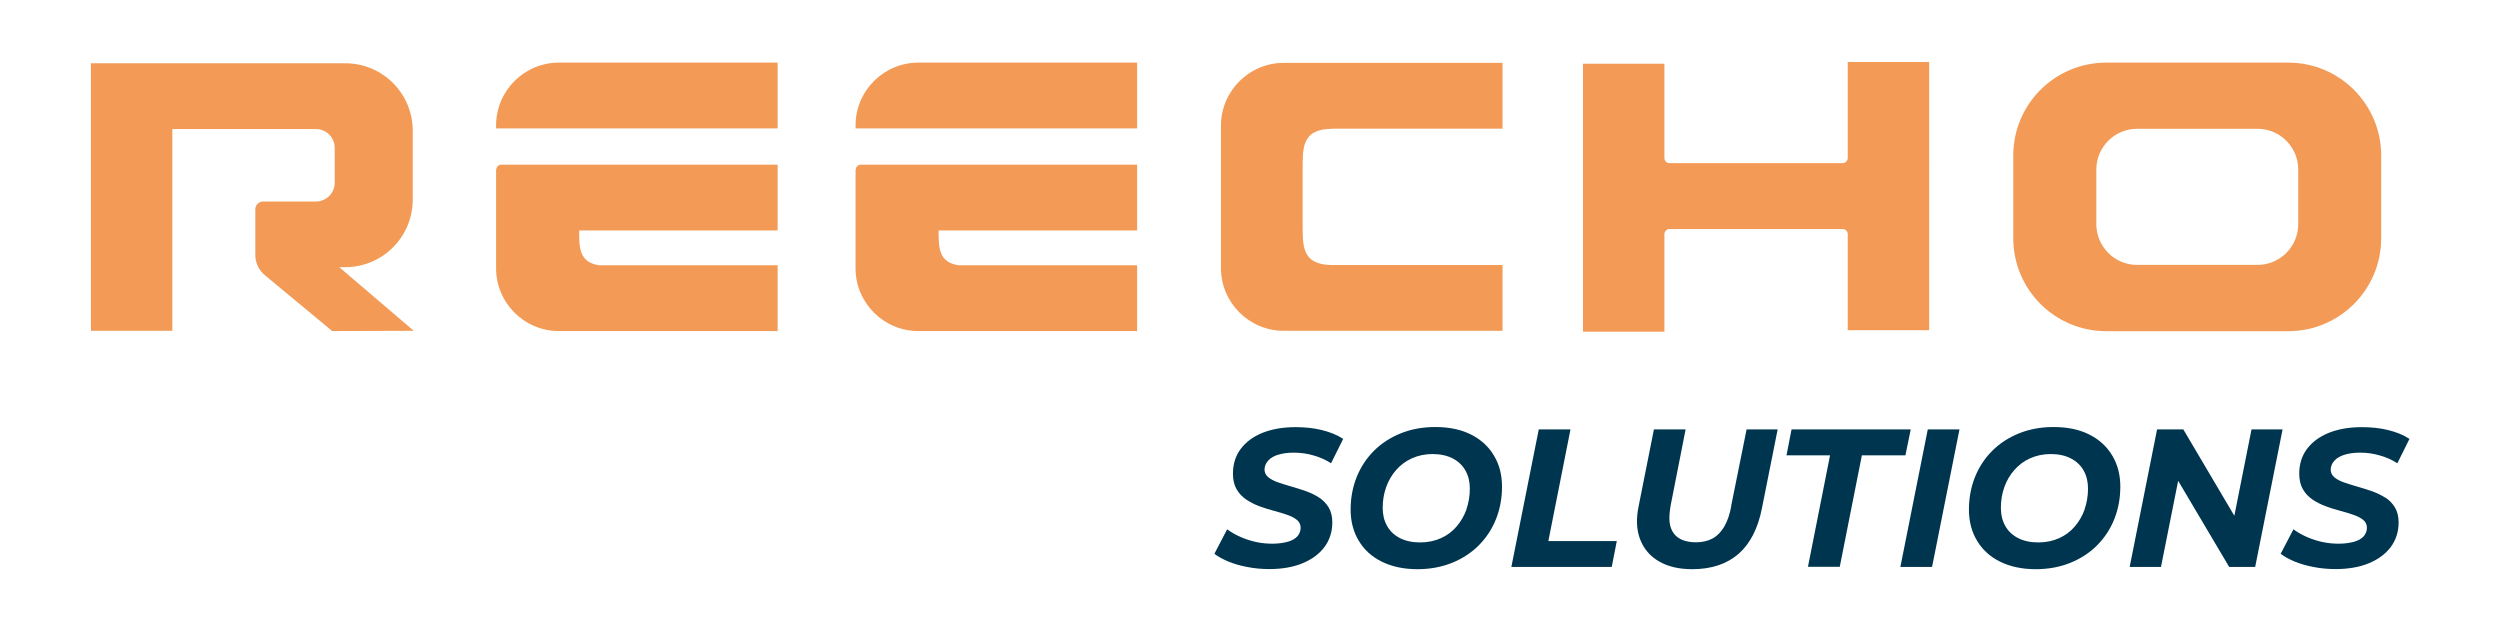 <?xml version="1.0" encoding="UTF-8"?>
<svg id="Layer_1" data-name="Layer 1" xmlns="http://www.w3.org/2000/svg" viewBox="0 0 198 50">
  <defs>
    <style>
      .cls-1 {
        fill: #f39b56;
      }

      .cls-2 {
        fill: #003550;
      }
    </style>
  </defs>
  <path class="cls-1" d="M44.26,4.96c-2.74,0-4.97,2.23-4.97,4.97v.24h22.3v-5.21h-17.33ZM39.29,13.45v7.8c0,2.74,2.23,4.97,4.97,4.97h17.33v-5.21h-14.14c-1.56-.24-1.59-1.35-1.58-2.76h15.72v-5.21h-21.88c-.23,0-.41.19-.41.41Z"/>
  <path class="cls-1" d="M72.73,4.96c-2.74,0-4.97,2.23-4.97,4.97v.24h22.3v-5.21h-17.33ZM67.76,13.45v7.8c0,2.74,2.23,4.97,4.97,4.97h17.33v-5.21h-14.14c-1.56-.24-1.59-1.35-1.58-2.76h15.72v-5.21h-21.88c-.23,0-.41.19-.41.41Z"/>
  <path class="cls-1" d="M105.49,10.19h13.51v-5.21h-17.33c-2.74,0-4.97,2.23-4.97,4.97v11.28c0,2.74,2.23,4.97,4.97,4.97h17.33v-5.21h-13.58c-2.32-.05-2.25-1.51-2.25-3.29v-4.21c0-1.81-.07-3.27,2.33-3.29h0Z"/>
  <path class="cls-1" d="M146.34,4.91v7.62c-.01.22-.19.39-.41.39h-13.7c-.23,0-.41-.18-.41-.41v-7.46h-6.45v21.22h6.45v-7.72c0-.22.18-.41.4-.41h13.72c.22,0,.39.17.4.39v7.62h6.45V4.91h-6.45,0Z"/>
  <path class="cls-1" d="M181.23,4.96h-14.42c-4.06,0-7.36,3.29-7.36,7.36v6.55c0,4.06,3.29,7.36,7.36,7.36h14.42c4.06,0,7.36-3.29,7.36-7.36v-6.55c0-4.06-3.29-7.36-7.36-7.36ZM182.02,17.75c0,1.79-1.45,3.23-3.23,3.23h-9.53c-1.79,0-3.23-1.45-3.23-3.23v-4.32c0-1.79,1.45-3.23,3.23-3.23h9.53c1.79,0,3.23,1.45,3.23,3.23v4.32Z"/>
  <path class="cls-1" d="M26.88,21.16h.46c2.96,0,5.35-2.4,5.35-5.35v-5.45c0-2.96-2.39-5.35-5.35-5.35H7.2v21.19h6.45v-15.98h11.37c.82,0,1.49.67,1.49,1.49v2.76c0,.82-.67,1.49-1.49,1.49h-4.18c-.34,0-.62.28-.62.62v3.61c0,.62.27,1.2.75,1.6l5.34,4.43,6.46-.02-5.89-5.03h0Z"/>
  <path class="cls-2" d="M101.22,36.02c.35-.11.76-.17,1.25-.17.53,0,1.05.07,1.56.22.51.14.97.35,1.39.62l.96-1.93c-.47-.31-1.04-.54-1.69-.7s-1.34-.23-2.08-.23c-1,0-1.87.15-2.62.45-.74.3-1.32.73-1.73,1.28-.41.55-.61,1.21-.61,1.95,0,.5.1.91.29,1.24.19.33.45.6.77.82.32.21.67.39,1.05.53.38.14.77.26,1.15.36s.74.21,1.05.32c.31.11.57.24.76.4.19.16.29.36.29.62s-.09.48-.26.68c-.18.19-.43.34-.77.43s-.74.15-1.2.15c-.43,0-.86-.04-1.28-.13-.42-.09-.82-.22-1.22-.39-.39-.17-.75-.37-1.09-.62l-1.01,1.94c.3.23.67.43,1.12.62.45.18.95.33,1.51.43.56.11,1.13.16,1.72.16,1,0,1.88-.15,2.63-.46s1.33-.74,1.74-1.29c.41-.55.62-1.21.62-1.95,0-.47-.1-.86-.29-1.18s-.46-.59-.77-.79c-.32-.21-.67-.37-1.05-.51-.38-.13-.76-.25-1.15-.36-.38-.11-.73-.22-1.05-.33-.32-.11-.58-.25-.77-.41-.2-.17-.29-.37-.29-.62.01-.26.11-.49.29-.69.18-.2.44-.36.79-.47h0Z"/>
  <path class="cls-2" d="M116.51,34.42c-.78-.4-1.73-.6-2.84-.6-1,0-1.91.17-2.73.5-.82.33-1.53.79-2.12,1.38s-1.05,1.28-1.37,2.08c-.32.8-.48,1.66-.48,2.58s.21,1.75.64,2.46c.42.71,1.03,1.27,1.82,1.66s1.73.6,2.83.6c1,0,1.91-.17,2.73-.5.82-.33,1.53-.79,2.12-1.38.59-.59,1.05-1.28,1.37-2.08.32-.8.48-1.66.48-2.58s-.21-1.75-.64-2.46c-.42-.71-1.03-1.27-1.81-1.66ZM116.15,40.33c-.18.51-.44.96-.78,1.36-.34.4-.75.71-1.24.93-.48.22-1.04.34-1.66.34s-1.17-.12-1.61-.35c-.44-.23-.78-.55-1.01-.97-.23-.41-.34-.88-.34-1.42,0-.58.09-1.12.27-1.63.18-.51.44-.96.79-1.36.35-.4.76-.71,1.25-.93.49-.22,1.04-.34,1.63-.34.63,0,1.17.12,1.61.35.44.23.78.55,1.01.97.23.41.34.88.34,1.42,0,.58-.09,1.12-.27,1.63Z"/>
  <path class="cls-2" d="M124.38,34.01h-2.51l-2.17,10.89h7.95l.4-2.05h-5.42l1.75-8.83Z"/>
  <path class="cls-2" d="M137.12,40.06c-.12.68-.31,1.22-.56,1.65-.25.42-.56.74-.93.94-.37.2-.81.3-1.32.3-.4,0-.75-.06-1.05-.18-.3-.12-.54-.3-.71-.54s-.28-.54-.32-.89c-.04-.36,0-.78.08-1.28l1.19-6.05h-2.51l-1.21,6.08c-.21,1.01-.17,1.88.12,2.63.29.75.78,1.33,1.49,1.74.7.41,1.58.62,2.63.62,1.53,0,2.75-.41,3.68-1.22.92-.81,1.54-2.03,1.85-3.63l1.24-6.22h-2.46l-1.22,6.05h0Z"/>
  <path class="cls-2" d="M151.34,34.01h-9.45l-.4,2.05h3.45l-1.75,8.83h2.52l1.75-8.83h3.45l.42-2.05Z"/>
  <path class="cls-2" d="M150.51,44.9h2.51l2.17-10.89h-2.51l-2.17,10.89Z"/>
  <path class="cls-2" d="M165.48,34.42c-.78-.4-1.73-.6-2.84-.6-1,0-1.91.17-2.73.5-.82.33-1.53.79-2.12,1.38s-1.05,1.28-1.37,2.08c-.32.8-.48,1.66-.48,2.58s.21,1.75.64,2.46c.42.71,1.03,1.27,1.82,1.66s1.73.6,2.83.6c1,0,1.91-.17,2.73-.5.82-.33,1.53-.79,2.12-1.38.59-.59,1.05-1.28,1.37-2.08s.48-1.66.48-2.58-.21-1.75-.64-2.46c-.42-.71-1.03-1.27-1.81-1.66ZM165.11,40.33c-.18.51-.44.96-.78,1.36-.34.4-.75.71-1.24.93-.48.22-1.04.34-1.66.34s-1.17-.12-1.61-.35c-.44-.23-.78-.55-1.01-.97-.23-.41-.34-.88-.34-1.42,0-.58.09-1.12.27-1.63.18-.51.44-.96.79-1.36s.76-.71,1.25-.93c.49-.22,1.04-.34,1.63-.34.63,0,1.17.12,1.61.35.44.23.78.55,1.01.97.23.41.34.88.34,1.42,0,.58-.09,1.12-.27,1.63Z"/>
  <path class="cls-2" d="M178.32,34.01l-1.36,6.84-4.04-6.84h-2.08l-2.17,10.89h2.48l1.36-6.82,4.04,6.82h2.06l2.17-10.89h-2.46Z"/>
  <path class="cls-2" d="M188.9,39.41c-.32-.21-.67-.37-1.05-.51-.38-.13-.76-.25-1.15-.36-.38-.11-.73-.22-1.05-.33-.32-.11-.58-.25-.77-.41s-.29-.37-.29-.62c.01-.26.11-.49.29-.69.18-.2.44-.36.79-.47s.76-.17,1.25-.17c.53,0,1.05.07,1.56.22.51.14.97.35,1.39.62l.96-1.93c-.47-.31-1.04-.54-1.69-.7-.65-.16-1.34-.23-2.08-.23-1,0-1.87.15-2.62.45-.74.3-1.32.73-1.73,1.28-.41.55-.61,1.21-.61,1.95,0,.5.1.91.29,1.24.19.33.45.6.77.82.32.21.67.39,1.05.53.38.14.77.26,1.15.36s.74.21,1.05.32c.31.11.57.24.76.4.19.16.29.36.29.62s-.09.48-.26.68c-.18.19-.43.34-.77.43s-.74.15-1.2.15c-.43,0-.86-.04-1.28-.13-.42-.09-.82-.22-1.22-.39-.39-.17-.75-.37-1.09-.62l-1.01,1.94c.3.23.67.43,1.12.62.45.18.95.33,1.51.43.56.11,1.13.16,1.72.16,1,0,1.88-.15,2.63-.46s1.33-.74,1.74-1.29c.41-.55.62-1.21.62-1.95,0-.47-.1-.86-.29-1.18s-.46-.59-.77-.79h0Z"/>
</svg>